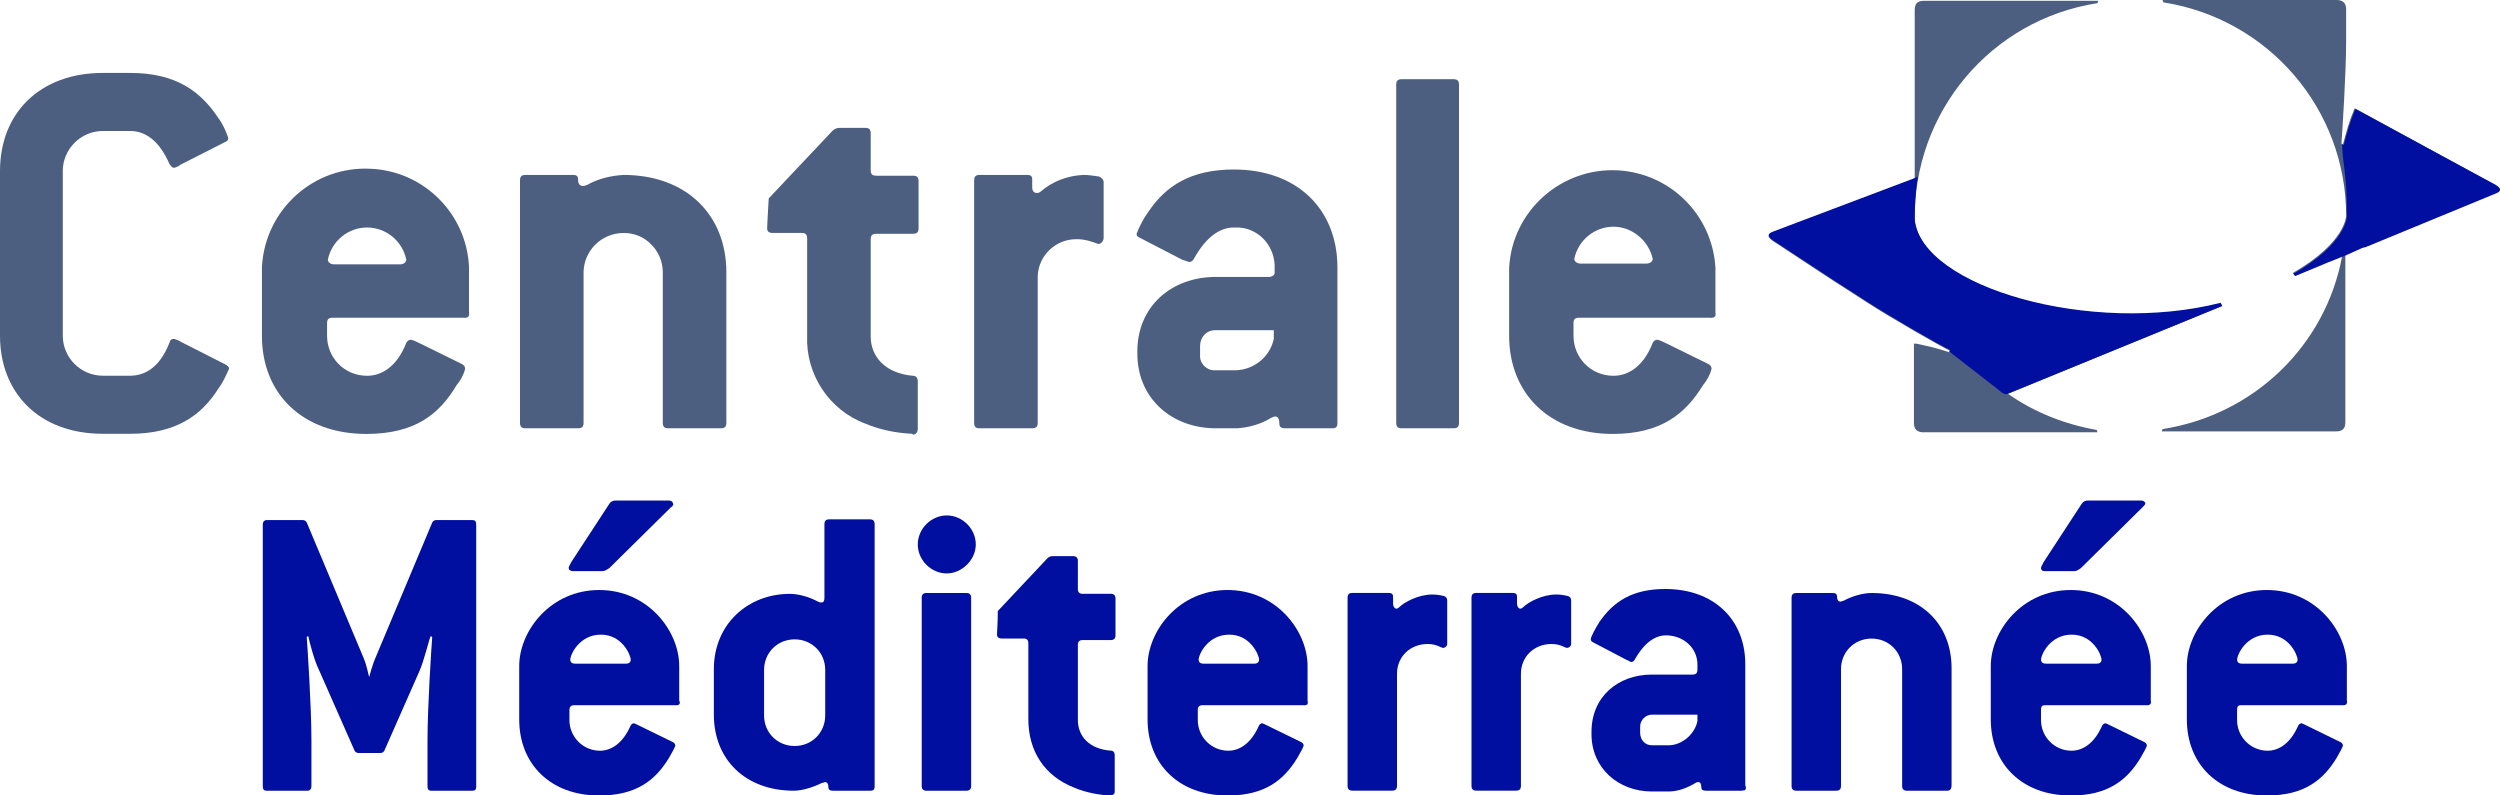 <?xml version="1.0" encoding="UTF-8"?>
<svg id="Calque_1" data-name="Calque 1" xmlns="http://www.w3.org/2000/svg" viewBox="0 0 350 111.35">
  <defs>
    <style>
      .centrale-cls-1 {
        fill: #000f9f;
      }

      .centrale-cls-1, .centrale-cls-2 {
        stroke-width: 0px;
      }

      .centrale-cls-2 {
        fill: #4c5f80;
      }
    </style>
  </defs>
  <path class="centrale-cls-2" d="m30.53,54.47c-2.31,3.62-5.82,6.26-12.3,6.26h-3.84c-8.9,0-14.39-5.71-14.39-13.73v-23.06c0-8.13,5.6-13.73,14.39-13.73h3.84c6.48,0,9.88,2.64,12.3,6.26.66.88,1.1,1.87,1.43,2.86,0,.22-.11.44-.44.55l-6.26,3.18c-.22.22-.55.33-.88.44-.22,0-.44-.22-.66-.55-1.43-3.29-3.4-4.61-5.49-4.61h-3.84c-3.07,0-5.6,2.53-5.6,5.6v23.06c0,3.07,2.53,5.6,5.6,5.6h3.84c2.09,0,4.17-1.21,5.49-4.61.11-.44.33-.55.66-.55.33.11.66.22.99.44l6.26,3.18c.33.22.44.33.44.55-.44.99-.88,1.98-1.54,2.86Z"/>
  <path class="centrale-cls-2" d="m65.01,44.48h-18.45c-.55,0-.77.22-.77.77v1.76c0,3.07,2.42,5.6,5.6,5.6h0c1.98,0,4.17-1.21,5.49-4.61.11-.22.33-.44.66-.44.44.11.88.33,1.32.55l5.82,2.86c.22.11.44.33.44.66-.22.88-.66,1.65-1.21,2.31-2.42,4.06-5.82,6.81-12.63,6.81-8.9,0-14.61-5.6-14.61-13.73v-9.66c.44-8.02,7.25-14.17,15.26-13.73,7.47.33,13.4,6.37,13.73,13.73v6.26c.11.66-.11.88-.66.88h0Zm-13.62-12.63c-2.64,0-4.94,1.87-5.49,4.5,0,.33.33.66.88.66h9.22c.55,0,.88-.33.88-.66-.55-2.64-2.86-4.5-5.49-4.5Z"/>
  <path class="centrale-cls-2" d="m100.92,59.96h-7.36c-.55,0-.77-.22-.77-.77v-21.08c0-2.97-2.42-5.49-5.38-5.49h-.11c-3.07,0-5.49,2.42-5.6,5.38v21.19c0,.55-.22.77-.77.77h-7.36c-.55,0-.77-.22-.77-.77V25.26c0-.55.22-.77.77-.77h6.59c.55,0,.77.11.77.66s.22.88.66.88.33-.11.55-.11c1.54-.88,3.29-1.32,5.16-1.43,8.79,0,14.39,5.6,14.39,13.62v21.08c0,.55-.22.77-.77.77Z"/>
  <path class="centrale-cls-2" d="m127.72,60.73c-2.31-.11-4.5-.55-6.59-1.43-5.05-1.87-8.35-6.92-8.13-12.3v-13.62c0-.55-.22-.77-.77-.77h-4.06c-.55,0-.77-.22-.77-.66s.11-2.09.22-4.17l8.9-9.44c.22-.22.55-.44.99-.44h3.62c.55,0,.77.22.77.77v5.16c0,.55.22.77.77.77h5.16c.55,0,.77.22.77.77v6.59c0,.55-.22.77-.77.77h-5.16c-.55,0-.77.22-.77.77v13.62c0,2.75,1.98,5.16,5.93,5.49.44,0,.66.33.66.77v6.7c0,.33-.22.77-.66.77l-.11-.11h0Z"/>
  <path class="centrale-cls-2" d="m153.74,34.15c-.88-.33-1.87-.66-2.86-.66-2.97-.11-5.49,2.2-5.6,5.16v20.54c0,.55-.22.77-.77.77h-7.36c-.55,0-.77-.22-.77-.77V25.26c0-.55.22-.77.77-.77h6.59c.55,0,.77.11.77.66v1.1c0,.44.22.77.66.77.22,0,.44-.11.55-.22,1.65-1.43,3.73-2.2,5.93-2.31.77,0,1.43.11,2.2.22.33.11.66.44.66.77v7.8c0,.44-.33.88-.77.88h0Z"/>
  <path class="centrale-cls-2" d="m186.47,59.96h-6.59c-.55,0-.77-.22-.77-.66s-.11-.99-.55-.99c-.22,0-.44.11-.66.22-1.43.88-3.07,1.32-4.72,1.43h-2.97c-6.15,0-10.98-4.17-10.98-10.43v-.33c0-6.37,4.83-10.43,10.98-10.43h7.47c.33,0,.77-.22.77-.55v-1.1c-.11-2.97-2.53-5.38-5.49-5.27h-.22c-1.87,0-3.84,1.21-5.6,4.39-.11.22-.33.44-.66.44-.33-.11-.66-.22-.99-.33l-5.93-3.07c-.33-.11-.44-.33-.44-.55.44-1.1.99-2.2,1.65-3.07,2.42-3.62,5.93-5.93,11.97-5.93,8.9,0,14.5,5.6,14.5,13.73v21.85c0,.44-.22.66-.77.66h0Zm-8.13-13.73h-8.24c-1.21,0-2.09.99-2.09,2.2v1.21c-.11,1.21.88,2.2,1.98,2.2h3.07c2.53-.11,4.72-1.87,5.27-4.39v-1.21h0Z"/>
  <path class="centrale-cls-2" d="m203.49,59.96h-7.25c-.55,0-.77-.22-.77-.77V11.86c0-.55.22-.77.77-.77h7.25c.55,0,.77.22.77.77v47.33c0,.55-.22.77-.77.77h0Z"/>
  <path class="centrale-cls-2" d="m239.51,44.48h-18.45c-.55,0-.77.22-.77.77v1.76c0,3.07,2.42,5.6,5.6,5.6h0c1.98,0,4.17-1.21,5.49-4.61.11-.22.33-.44.66-.44.44.11.88.33,1.32.55l5.82,2.86c.22.11.44.33.44.66-.22.88-.66,1.65-1.21,2.31-2.42,3.95-5.82,6.81-12.63,6.81-8.9,0-14.5-5.71-14.5-13.73v-9.55c.44-8.02,7.36-14.06,15.26-13.62,7.36.44,13.18,6.26,13.62,13.62v6.26c.11.55-.11.77-.66.77h0Zm-13.62-12.74c-2.64,0-4.94,1.87-5.49,4.5,0,.33.33.66.88.66h9.22c.55,0,.88-.33.88-.66-.55-2.53-2.86-4.5-5.49-4.5Z"/>
  <path class="centrale-cls-2" d="m281.13,55.13l29.98-12.3-.22-.33c-18.12,4.61-41.84-2.2-42.83-11.64-.22-15.15,10.65-28.11,25.59-30.42l.11-.33h-24.38c-.99,0-1.32.44-1.32,1.32h0v23.61l-19.77,7.47c-.88.33-.88.66-.11,1.21l8.68,5.71h0l1.21.77h0l3.07,1.98c3.73,2.42,10.65,6.37,11.86,6.92l-.11.22c-1.54-.55-3.07-.88-4.61-1.21h-.33v11.09c0,.88.44,1.32,1.32,1.32h24.38l-.11-.33c-4.39-.77-8.68-2.42-12.41-5.05h0Z"/>
  <path class="centrale-cls-2" d="m349.33,25.92l-19.66-10.76-.11.22c-.66,1.54-1.1,3.18-1.54,4.83l-.22-.11c.11-1.43.66-9.77.66-14.5V1.32c0-.88-.44-1.32-1.32-1.32h-24.38l.11.33c14.72,2.31,25.59,14.94,25.59,29.87h0s0,3.73-7.47,8.02l.22.33,6.7-2.75c-2.31,12.63-12.41,22.29-25.15,24.27l-.11.33h24.38c.99,0,1.32-.44,1.32-1.32h0v-23.5l20.87-8.57c.99-.33.99-.66.11-1.1h0Z"/>
  <path class="centrale-cls-1" d="m310.89,42.39c-18.12,4.61-41.84-2.2-42.83-11.64,0-1.98.11-4.06.44-6.04l-.44.22-19.77,7.47c-.88.33-.88.66-.11,1.21l8.68,5.71h0l1.21.77h0l3.07,1.98c3.73,2.42,10.65,6.37,11.86,6.92l-.11.22,6.92,5.38s.77.77,1.21.55l30.09-12.3-.22-.44h0Z"/>
  <path class="centrale-cls-1" d="m324.4,37.23l1.43-.55-1.43.55Z"/>
  <polygon class="centrale-cls-1" points="330.77 34.7 331.1 34.48 331.1 34.48 330.77 34.7"/>
  <polygon class="centrale-cls-1" points="328.46 35.58 328.46 35.58 330.77 34.7 328.46 35.58"/>
  <polygon class="centrale-cls-1" points="325.83 36.68 327.91 35.8 327.91 35.8 325.83 36.68"/>
  <path class="centrale-cls-1" d="m330.77,34.7l.44-.11h0l18.12-7.47c.88-.33.88-.66.11-1.21l-19.66-10.65-.11.22c-.66,1.54-1.1,3.18-1.54,4.83l-.22-.11c0,2.53.66,3.84.66,10.1h0s0,3.73-7.47,8.02l.22.33,3.18-1.32h0l1.32-.55,2.2-.88h0l.55-.22h0l2.2-.99h0Z"/>
  <path class="centrale-cls-1" d="m66.11,110.7h-5.71c-.44,0-.55-.22-.55-.66v-6.37c0-4.72.55-13.07.66-14.5l-.22-.11c-.22.44-.88,3.29-1.54,4.83l-4.94,11.2c-.11.22-.33.33-.55.33h-3.07c-.22,0-.44-.11-.55-.33l-4.94-11.2c-.77-1.54-1.43-4.28-1.54-4.83l-.22.11c.11,1.43.66,9.77.66,14.5v6.37c0,.44-.22.66-.55.66h-5.71c-.44,0-.55-.22-.55-.66v-36.57c0-.44.22-.66.55-.66h5.05c.22,0,.44.11.55.33l8.02,19.11c.22.44.66,2.2.77,2.75h-.11c.11-.44.66-2.31.88-2.75l8.02-19.11c.11-.22.33-.33.55-.33h5.05c.44,0,.55.22.55.66v36.68c0,.33-.11.55-.55.55h0Z"/>
  <path class="centrale-cls-1" d="m94.66,98.73h-14.28c-.44,0-.66.22-.66.66v1.43c0,2.31,1.87,4.28,4.28,4.28,1.54,0,3.18-.99,4.28-3.51.11-.22.33-.33.44-.33s.55.22.99.44l4.5,2.2c.22.11.33.33.33.44,0,.22-.44.99-.88,1.76-1.87,3.07-4.5,5.27-9.77,5.27-6.81,0-11.2-4.39-11.2-10.65v-7.47c0-4.94,4.39-10.65,11.2-10.65s11.2,5.71,11.2,10.65v4.83c.22.44,0,.66-.44.66Zm-.77-27.67l-8.57,8.46c-.33.22-.66.44-.99.44h-4.06c-.44,0-.66-.22-.66-.44s.22-.44.33-.77l5.38-8.24c.22-.33.55-.44.88-.44h7.36c.44,0,.66.22.66.44.11.11,0,.33-.33.55h0Zm-9.77,17.79c-2.97,0-4.28,2.75-4.28,3.51,0,.33.22.55.66.55h7.14c.44,0,.66-.22.66-.55,0-.66-1.21-3.51-4.17-3.51h0Z"/>
  <path class="centrale-cls-1" d="m121.79,110.7h-5.16c-.44,0-.66-.11-.66-.55s-.22-.66-.44-.66c-.11,0-.22.11-.44.11-1.32.66-2.86,1.1-3.95,1.1-6.81,0-11.2-4.39-11.2-10.65v-6.37c0-6.26,4.72-10.54,10.65-10.54,1.21,0,2.75.44,3.95,1.1q.22.11.44.11c.33,0,.44-.22.44-.66v-10.32c0-.44.22-.66.66-.66h5.71c.44,0,.66.22.66.66v36.68c0,.55-.22.66-.66.66h0Zm-6.26-16.91c0-2.42-1.87-4.28-4.28-4.28s-4.28,1.87-4.28,4.28v6.37c0,2.42,1.87,4.28,4.28,4.28s4.28-1.87,4.28-4.28v-6.37Z"/>
  <path class="centrale-cls-1" d="m132.55,80.28c-2.2,0-4.06-1.87-4.06-4.06s1.87-4.06,4.06-4.06,4.06,1.87,4.06,4.06-1.98,4.06-4.06,4.06Zm2.75,30.42h-5.6c-.44,0-.66-.22-.66-.66v-26.36c0-.44.22-.66.66-.66h5.6c.44,0,.66.22.66.66v26.36c0,.44-.22.66-.66.66Z"/>
  <path class="centrale-cls-1" d="m155.39,111.35c-1.1,0-3.29-.33-5.05-1.1-4.17-1.65-6.37-5.16-6.37-9.55v-10.65c0-.44-.22-.66-.66-.66h-3.07c-.44,0-.66-.22-.66-.55s.11-1.65.11-3.29l6.92-7.36c.22-.22.44-.33.77-.33h2.86c.44,0,.66.22.66.66v3.95c0,.44.22.66.66.66h3.95c.44,0,.66.22.66.66v5.16c0,.44-.22.66-.66.66h-3.95c-.44,0-.66.22-.66.66v10.54c0,2.2,1.54,4.06,4.61,4.28.33,0,.55.22.55.66v5.16c0,.22-.22.44-.66.44h0Z"/>
  <path class="centrale-cls-1" d="m182.63,98.73h-14.28c-.44,0-.66.22-.66.66v1.43c0,2.31,1.87,4.28,4.28,4.28,1.54,0,3.18-.99,4.28-3.51.11-.22.33-.33.44-.33s.55.22.99.44l4.5,2.2c.22.11.33.33.33.44,0,.22-.44.99-.88,1.76-1.87,3.07-4.5,5.27-9.77,5.27-6.81,0-11.2-4.39-11.2-10.65v-7.47c0-4.94,4.39-10.65,11.2-10.65s11.2,5.71,11.2,10.65v4.83c.11.44,0,.66-.44.66h0Zm-10.54-9.88c-2.97,0-4.28,2.75-4.28,3.51,0,.33.22.55.66.55h7.14c.44,0,.66-.22.66-.55,0-.66-1.21-3.51-4.17-3.51h0Z"/>
  <path class="centrale-cls-1" d="m202.06,90.71c-.33,0-.88-.55-2.2-.55-2.42,0-4.28,1.76-4.28,4.17v15.7c0,.44-.22.66-.66.66h-5.6c-.44,0-.66-.22-.66-.66v-26.36c0-.44.22-.66.66-.66h5.05c.44,0,.66.11.66.55v.99c0,.33.22.66.44.66s.33-.11.44-.22c.66-.66,2.64-1.76,4.61-1.76.66,0,1.21.11,1.65.22.33.11.44.33.44.66v6.04c0,.33-.33.55-.55.55h0Z"/>
  <path class="centrale-cls-1" d="m219.41,90.71c-.33,0-.88-.55-2.2-.55-2.42,0-4.28,1.76-4.28,4.17v15.7c0,.44-.22.66-.66.66h-5.6c-.44,0-.66-.22-.66-.66v-26.36c0-.44.22-.66.66-.66h5.05c.44,0,.66.11.66.55v.99c0,.33.22.66.44.66s.33-.11.44-.22c.66-.66,2.64-1.76,4.61-1.76.66,0,1.21.11,1.65.22.33.11.44.33.44.66v6.04c0,.33-.33.55-.55.55h0Z"/>
  <path class="centrale-cls-1" d="m243.9,110.7h-5.05c-.44,0-.66-.11-.66-.44,0-.44-.11-.77-.44-.77-.22,0-.33.11-.55.22-1.32.77-2.53,1.1-3.62,1.1h-2.31c-4.72,0-8.46-3.29-8.46-8.02v-.33c0-4.94,3.73-8.02,8.46-8.02h5.71c.44,0,.66-.22.66-.66v-.77c0-2.31-1.98-4.06-4.39-4.06-1.43,0-2.97.88-4.39,3.4-.11.22-.33.33-.44.33-.22,0-.44-.22-.77-.33l-4.61-2.42c-.22-.11-.33-.22-.33-.44,0-.33.66-1.54,1.21-2.42,1.98-2.86,4.61-4.61,9.22-4.61,6.81,0,11.2,4.28,11.2,10.54v16.91c.22.66,0,.77-.44.77h0Zm-6.26-10.65h-6.37c-.88,0-1.65.77-1.65,1.65v.88c0,.99.66,1.76,1.65,1.76h2.31c1.98,0,3.73-1.65,4.06-3.4v-.88h0Z"/>
  <path class="centrale-cls-1" d="m272.67,110.7h-5.71c-.44,0-.66-.22-.66-.66v-16.36c0-2.42-1.87-4.28-4.28-4.28s-4.28,1.87-4.28,4.28v16.36c0,.44-.22.66-.66.66h-5.6c-.44,0-.66-.22-.66-.66v-26.36c0-.44.22-.66.66-.66h5.05c.44,0,.66.11.66.55s.22.66.44.66.22-.11.44-.11c1.21-.66,2.75-1.1,3.95-1.1,6.81,0,11.2,4.28,11.2,10.54v16.36c0,.55-.22.77-.55.77-.11,0,0,0,0,0Z"/>
  <path class="centrale-cls-1" d="m300.57,98.73h-14.28c-.44,0-.55.22-.55.66v1.43c0,2.31,1.87,4.28,4.28,4.28,1.54,0,3.18-.99,4.28-3.51.11-.22.33-.33.44-.33s.55.22.99.44l4.5,2.2c.22.11.33.33.33.44,0,.22-.44.99-.88,1.76-1.87,3.07-4.5,5.27-9.77,5.27-6.81,0-11.2-4.39-11.2-10.65v-7.47c0-4.94,4.39-10.65,11.2-10.65s11.2,5.71,11.2,10.65v4.83c.11.44-.11.66-.55.66Zm-.66-27.67l-8.57,8.46c-.33.22-.55.44-.99.44h-4.06c-.44,0-.55-.22-.55-.44s.22-.44.33-.77l5.38-8.24c.22-.33.55-.44.88-.44h7.36c.44,0,.66.22.66.44,0,.11-.22.33-.44.55h0Zm-9.88,17.79c-2.97,0-4.28,2.75-4.28,3.51,0,.33.22.55.66.55h7.14c.44,0,.66-.22.66-.55,0-.66-1.21-3.51-4.17-3.51h0Z"/>
  <path class="centrale-cls-1" d="m328.02,98.73h-14.28c-.44,0-.55.22-.55.66v1.43c0,2.31,1.87,4.28,4.28,4.28,1.54,0,3.18-.99,4.28-3.51.11-.22.33-.33.44-.33s.55.22.99.44l4.5,2.2c.22.11.33.33.33.44,0,.22-.44.99-.88,1.76-1.87,3.07-4.5,5.27-9.77,5.27-6.81,0-11.2-4.39-11.2-10.65v-7.47c0-4.94,4.39-10.65,11.2-10.65s11.2,5.71,11.2,10.65v4.83c.11.44-.11.66-.55.66Zm-10.54-9.88c-2.97,0-4.28,2.75-4.28,3.51,0,.33.22.55.66.55h7.14c.44,0,.66-.22.66-.55,0-.66-1.21-3.51-4.17-3.51h0Z"/>
</svg>